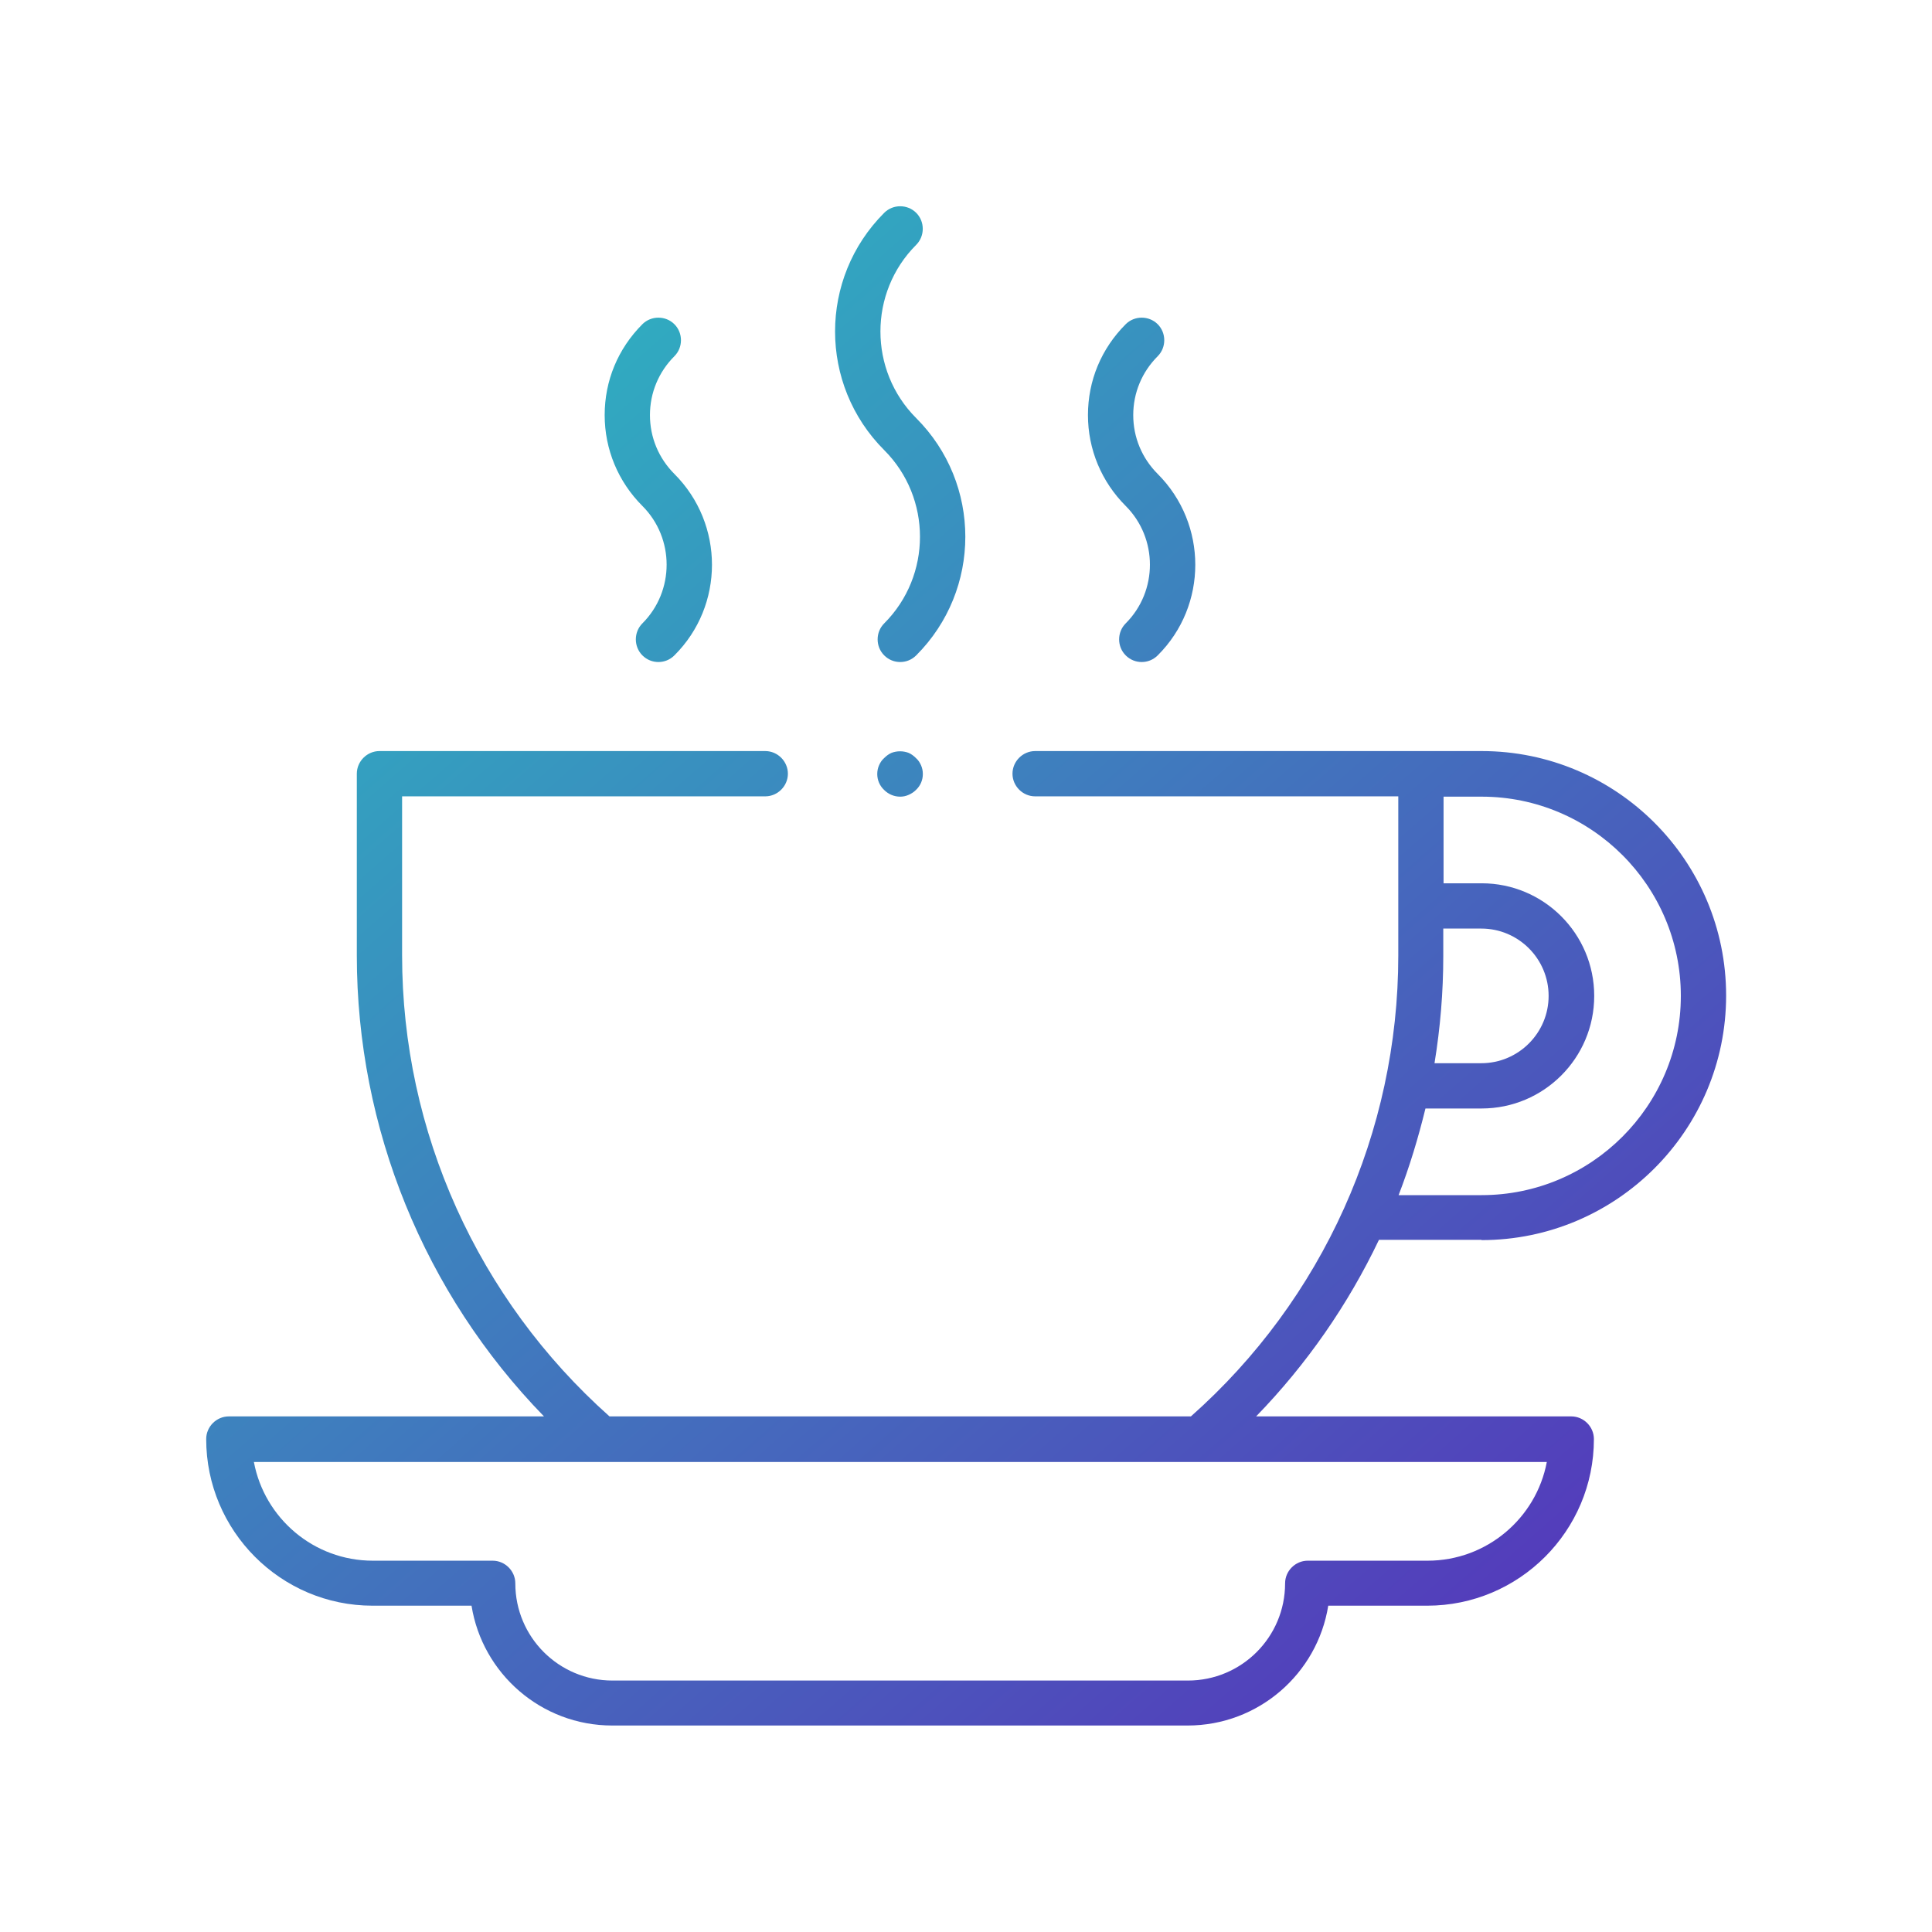 <svg width="80" height="80" viewBox="0 0 80 80" fill="none" xmlns="http://www.w3.org/2000/svg">
<g clip-path="url(#clip0_2734_149)">
<path d="M61.35 51.35C66.925 51.35 71.475 46.813 71.475 41.225C71.475 35.638 66.938 31.1 61.35 31.1H42.863C42.35 31.1 41.925 31.525 41.925 32.038C41.925 32.55 42.35 32.975 42.863 32.975H57.9V39.563C57.9 46.875 54.775 53.813 49.313 58.65H25.238C19.788 53.8 16.65 46.863 16.65 39.563V32.975H31.688C32.2 32.975 32.625 32.55 32.625 32.038C32.625 31.525 32.2 31.1 31.688 31.1H15.713C15.2 31.1 14.775 31.525 14.775 32.038V39.563C14.775 46.725 17.575 53.563 22.525 58.65H9.475C8.963 58.65 8.538 59.075 8.538 59.588C8.538 63.388 11.625 66.488 15.425 66.488H19.525C19.975 69.3 22.413 71.45 25.35 71.45H49.175C52.113 71.45 54.55 69.3 55 66.488H59.1C62.9 66.488 66 63.4 66 59.588C66 59.075 65.575 58.65 65.063 58.65H52.013C54.113 56.488 55.825 54.013 57.1 51.338H61.338L61.35 51.35ZM59.113 64.625H54.15C53.638 64.625 53.213 65.05 53.213 65.563C53.213 67.788 51.413 69.588 49.188 69.588H25.363C23.138 69.588 21.338 67.788 21.338 65.563C21.338 65.05 20.913 64.625 20.4 64.625H15.438C12.988 64.625 10.95 62.863 10.513 60.538H64.05C63.613 62.863 61.563 64.625 59.113 64.625ZM61.35 32.988C65.9 32.988 69.6 36.688 69.6 41.238C69.6 45.788 65.9 49.488 61.35 49.488H57.913C58.363 48.325 58.725 47.125 59.025 45.9H61.35C63.925 45.9 66.013 43.813 66.013 41.238C66.013 38.663 63.925 36.575 61.35 36.575H59.775V32.988H61.35ZM59.763 38.45H61.338C62.875 38.45 64.125 39.7 64.125 41.238C64.125 42.775 62.875 44.025 61.338 44.025H59.4C59.638 42.563 59.763 41.088 59.763 39.588V38.45ZM46.613 20.95C45.613 19.95 45.05 18.613 45.05 17.188C45.05 15.763 45.6 14.438 46.613 13.425C46.975 13.063 47.575 13.063 47.938 13.425C48.3 13.788 48.3 14.388 47.938 14.75C47.288 15.4 46.925 16.263 46.925 17.188C46.925 18.113 47.288 18.975 47.938 19.625C50.013 21.7 50.013 25.075 47.938 27.138C47.75 27.325 47.513 27.413 47.275 27.413C47.038 27.413 46.8 27.325 46.613 27.138C46.25 26.775 46.25 26.175 46.613 25.813C47.95 24.475 47.95 22.288 46.613 20.95ZM26.6 20.95C25.6 19.95 25.038 18.613 25.038 17.188C25.038 15.763 25.588 14.438 26.6 13.425C26.963 13.063 27.563 13.063 27.925 13.425C28.288 13.788 28.288 14.388 27.925 14.75C27.275 15.4 26.913 16.263 26.913 17.188C26.913 18.113 27.275 18.975 27.925 19.625C30 21.7 30 25.075 27.925 27.138C27.738 27.325 27.5 27.413 27.263 27.413C27.025 27.413 26.788 27.325 26.6 27.138C26.238 26.775 26.238 26.175 26.6 25.813C27.938 24.475 27.938 22.288 26.6 20.95ZM36.613 18.638C33.9 15.925 33.9 11.525 36.613 8.813C36.975 8.45 37.575 8.45 37.938 8.813C38.3 9.175 38.3 9.775 37.938 10.138C35.963 12.113 35.963 15.338 37.938 17.313C40.65 20.025 40.65 24.425 37.938 27.138C37.75 27.325 37.513 27.413 37.275 27.413C37.038 27.413 36.8 27.325 36.613 27.138C36.25 26.775 36.25 26.175 36.613 25.813C38.588 23.838 38.588 20.613 36.613 18.638ZM37.925 31.388C38.025 31.475 38.088 31.575 38.138 31.688C38.188 31.8 38.213 31.925 38.213 32.05C38.213 32.3 38.113 32.538 37.925 32.713C37.838 32.8 37.738 32.863 37.625 32.913C37.513 32.963 37.4 32.988 37.275 32.988C37.025 32.988 36.788 32.888 36.613 32.713C36.425 32.538 36.325 32.3 36.325 32.05C36.325 31.925 36.35 31.8 36.4 31.688C36.45 31.575 36.513 31.475 36.613 31.388C36.7 31.3 36.8 31.225 36.913 31.175C37.138 31.088 37.4 31.088 37.625 31.175C37.738 31.225 37.838 31.3 37.925 31.388Z" fill="url(#paint0_linear_2734_149)"/>
</g>
<defs>
<linearGradient id="paint0_linear_2734_149" x1="9.35" y1="14.85" x2="62.15" y2="75.088" gradientUnits="userSpaceOnUse">
<stop stop-color="#2BBCC1"/>
<stop offset="1" stop-color="#5731BA"/>
</linearGradient>
<clipPath id="clip0_2734_149">
<rect width="62.925" height="62.925" fill="white" transform="translate(8.538 8.538)"/>
</clipPath>
</defs>
</svg>
